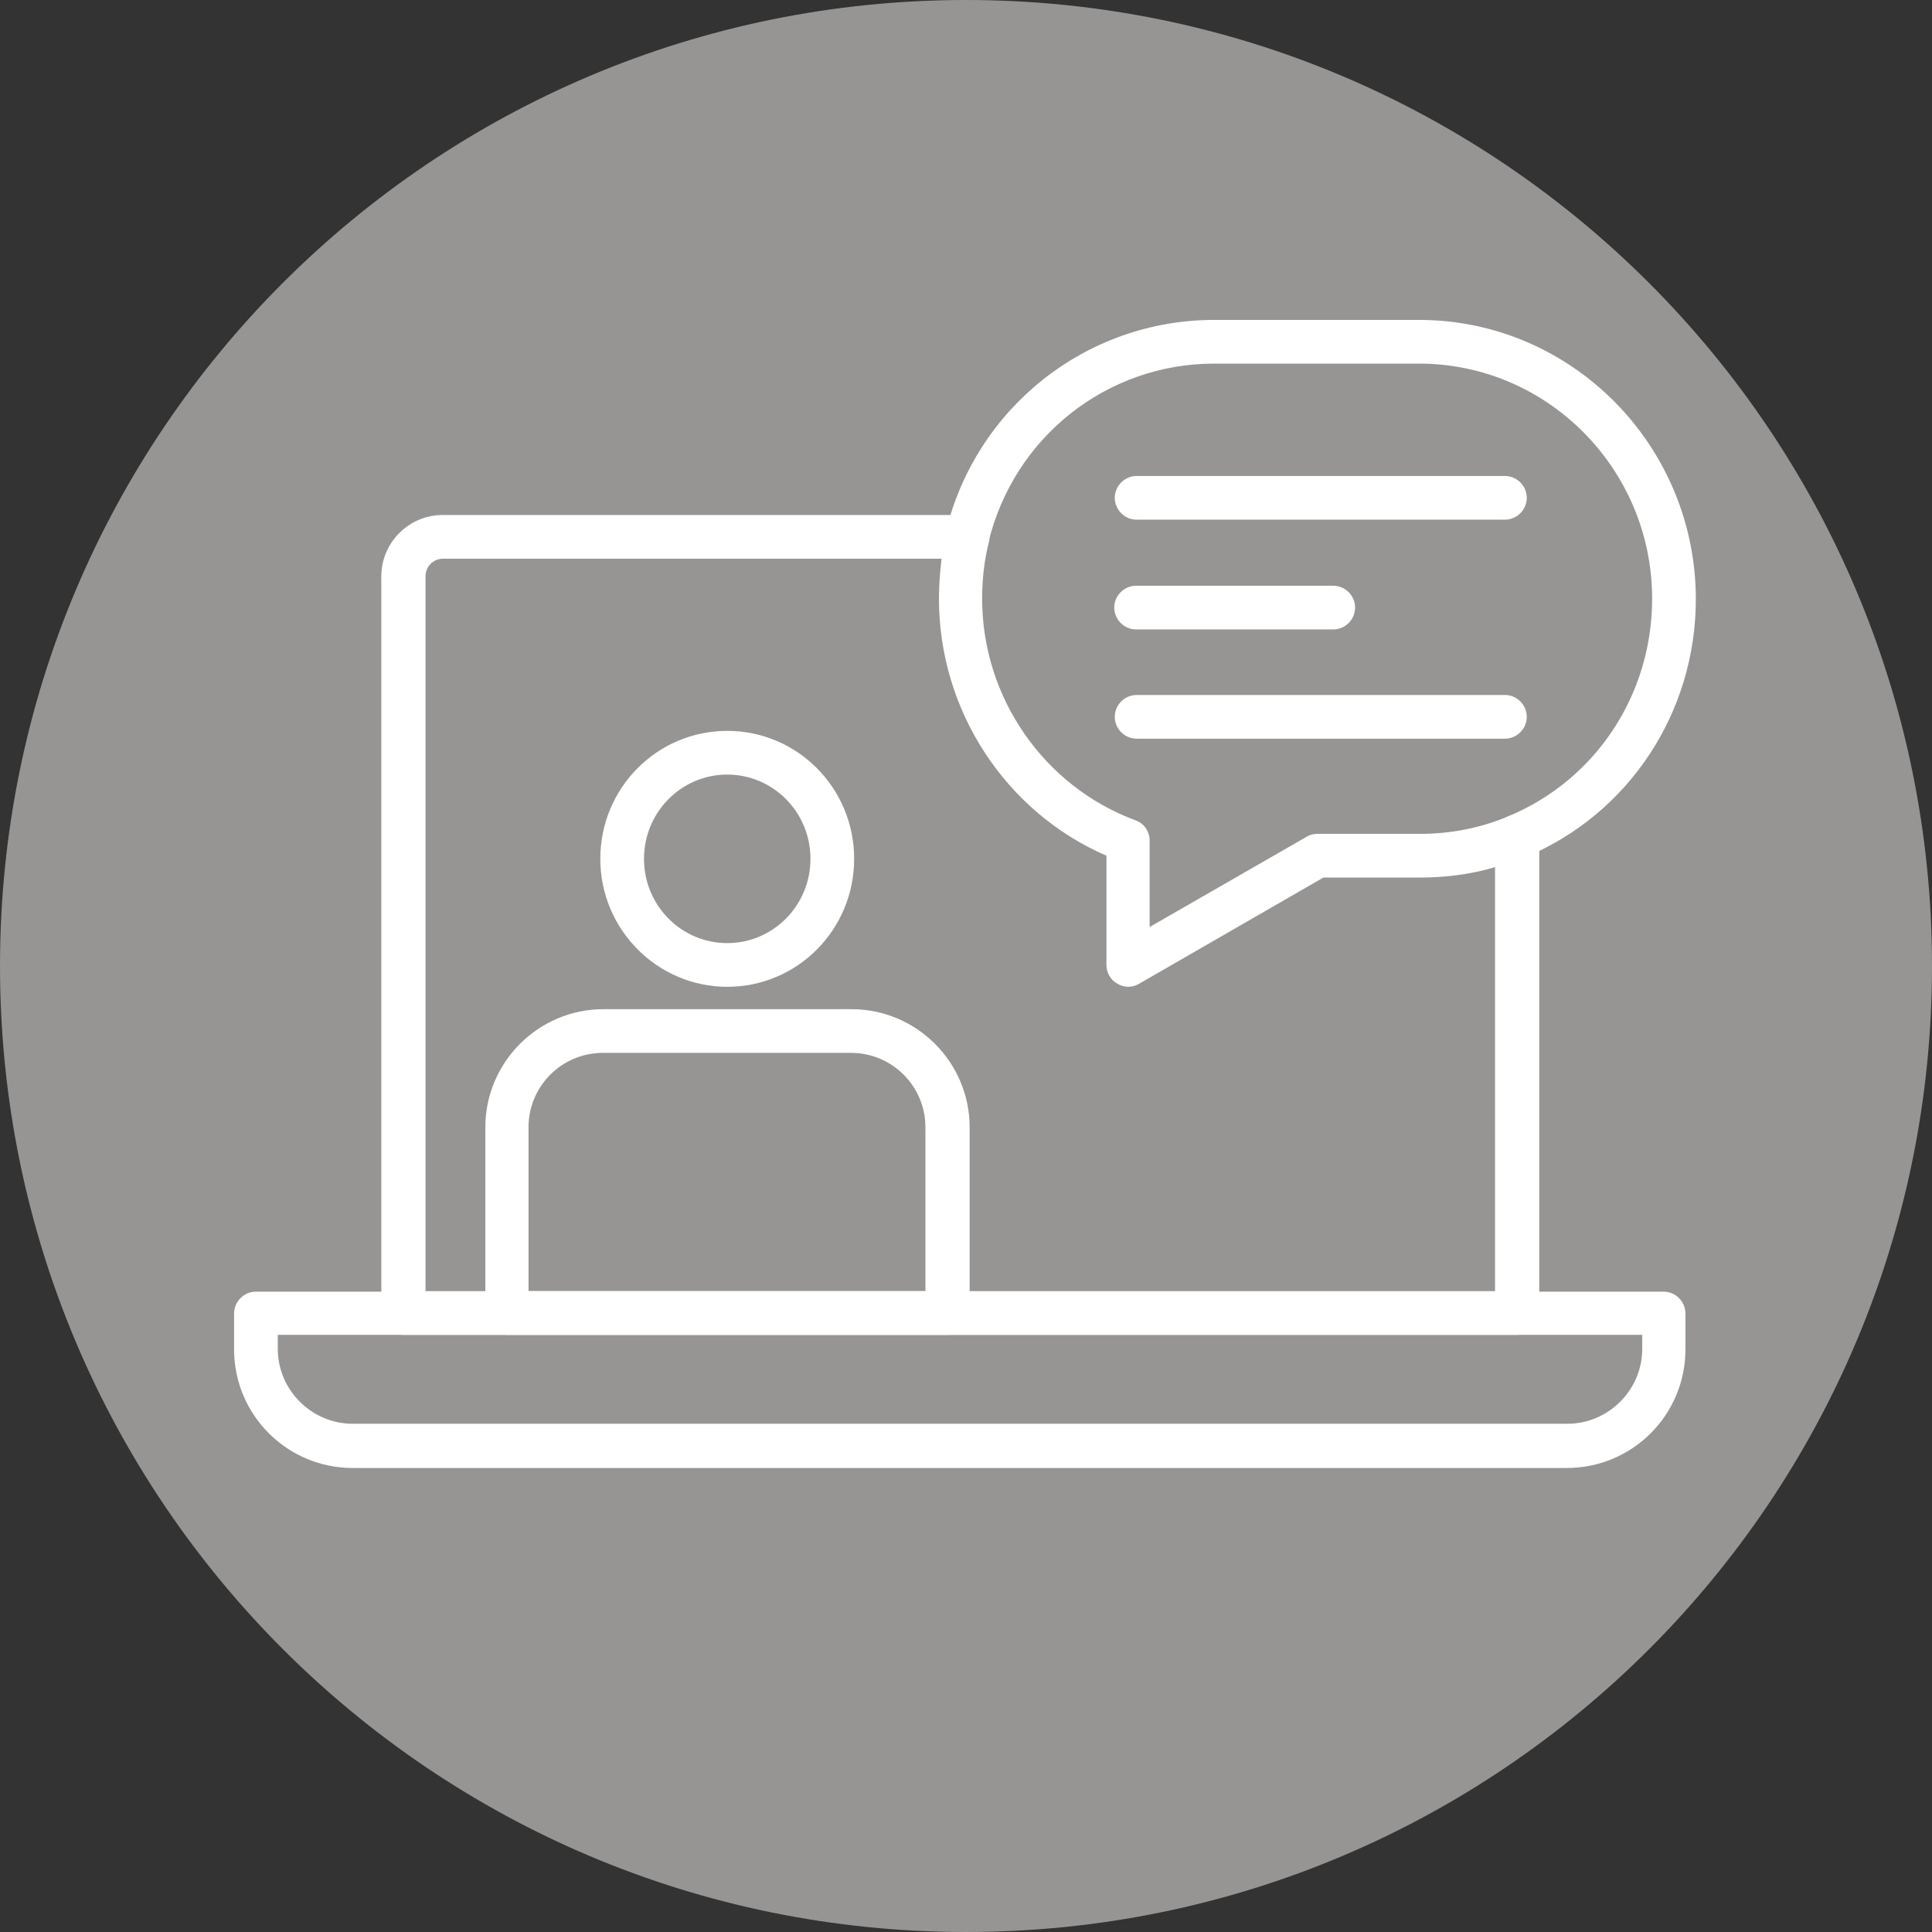 <?xml version="1.0" encoding="UTF-8"?><svg id="Layer_1" xmlns="http://www.w3.org/2000/svg" xmlns:xlink="http://www.w3.org/1999/xlink" viewBox="0 0 37.14 37.14"><rect x="0" y="0" width="37.14" height="37.14" fill="#333333" stroke="none"/><defs><style>.cls-1{fill:none;}.cls-2{fill:#979494;}.cls-3{fill:#fff;}.cls-4{clip-path:url(#clippath);}</style><clipPath id="clippath"><rect class="cls-1" width="37.14" height="37.14"/></clipPath></defs><g class="cls-4"><path class="cls-2" d="M37.14,18.57c0,10.26-8.31,18.57-18.57,18.57S0,28.83,0,18.57,8.31,0,18.57,0s18.57,8.32,18.57,18.57"/><path class="cls-3" d="M29.16,16.5c-.17,0-.32-.1-.39-.26-.09-.21.01-.46.23-.55,1.68-.7,2.76-2.34,2.76-4.18,0-2.49-2.01-4.52-4.48-4.52h-3.94c-2.06,0-3.85,1.41-4.34,3.44-.06.23-.28.36-.51.31s-.36-.28-.31-.51c.58-2.4,2.71-4.08,5.16-4.08h3.94c2.93,0,5.32,2.41,5.32,5.37,0,2.18-1.29,4.13-3.28,4.96-.05.02-.11.03-.16.03"/><path class="cls-3" d="M5.34,25.66v.27c0,.79.65,1.44,1.44,1.44h23.35c.79,0,1.44-.65,1.44-1.44v-.27H5.34ZM30.13,28.22H6.78c-1.26,0-2.28-1.02-2.28-2.28v-.69c0-.23.19-.42.42-.42h27.06c.23,0,.42.19.42.42v.69c0,1.26-1.02,2.28-2.28,2.28"/><path class="cls-3" d="M8.17,24.82h20.57v-8.15c-.47.14-.96.2-1.45.2h-1.85l-3.54,2.04c-.13.08-.29.08-.42,0-.13-.07-.21-.21-.21-.36v-2.1c-1.94-.84-3.22-2.79-3.22-4.94,0-.26.02-.51.05-.77h-9.58c-.19,0-.34.15-.34.34v13.74ZM29.16,25.66H7.75c-.23,0-.42-.19-.42-.42v-14.16c0-.65.53-1.18,1.18-1.18h10.09c.13,0,.25.06.33.16.08.1.11.23.08.36-.09.35-.13.72-.13,1.09,0,1.9,1.19,3.61,2.95,4.26.17.06.27.22.27.39v1.66l3.01-1.73c.06-.04.14-.06.21-.06h1.97c.59,0,1.17-.11,1.71-.34.13-.05.28-.04.4.04.12.08.19.21.19.35v9.16c0,.23-.19.42-.42.42"/><path class="cls-3" d="M10.17,24.82h7.62v-3.15c0-.79-.64-1.43-1.43-1.43h-4.77c-.79,0-1.43.64-1.43,1.43v3.15ZM18.21,25.66h-8.46c-.23,0-.42-.19-.42-.42v-3.57c0-1.25,1.02-2.27,2.27-2.27h4.77c1.25,0,2.27,1.02,2.27,2.27v3.57c0,.23-.19.42-.42.42"/><path class="cls-3" d="M13.98,14.89c-.88,0-1.6.72-1.6,1.62s.72,1.62,1.6,1.62,1.6-.72,1.6-1.62-.72-1.62-1.6-1.62M13.98,18.97c-1.34,0-2.44-1.1-2.44-2.46s1.09-2.46,2.44-2.46,2.44,1.1,2.44,2.46-1.09,2.46-2.44,2.46"/><path class="cls-3" d="M28.93,9.99h-7.08c-.23,0-.42-.19-.42-.42s.19-.42.42-.42h7.08c.23,0,.42.19.42.42s-.19.42-.42.42"/><path class="cls-3" d="M25.63,12.1h-3.79c-.23,0-.42-.19-.42-.42s.19-.42.42-.42h3.79c.23,0,.42.19.42.42s-.19.42-.42.42"/><path class="cls-3" d="M28.93,14.2h-7.08c-.23,0-.42-.19-.42-.42s.19-.42.42-.42h7.08c.23,0,.42.19.42.42s-.19.42-.42.42"/></g></svg>